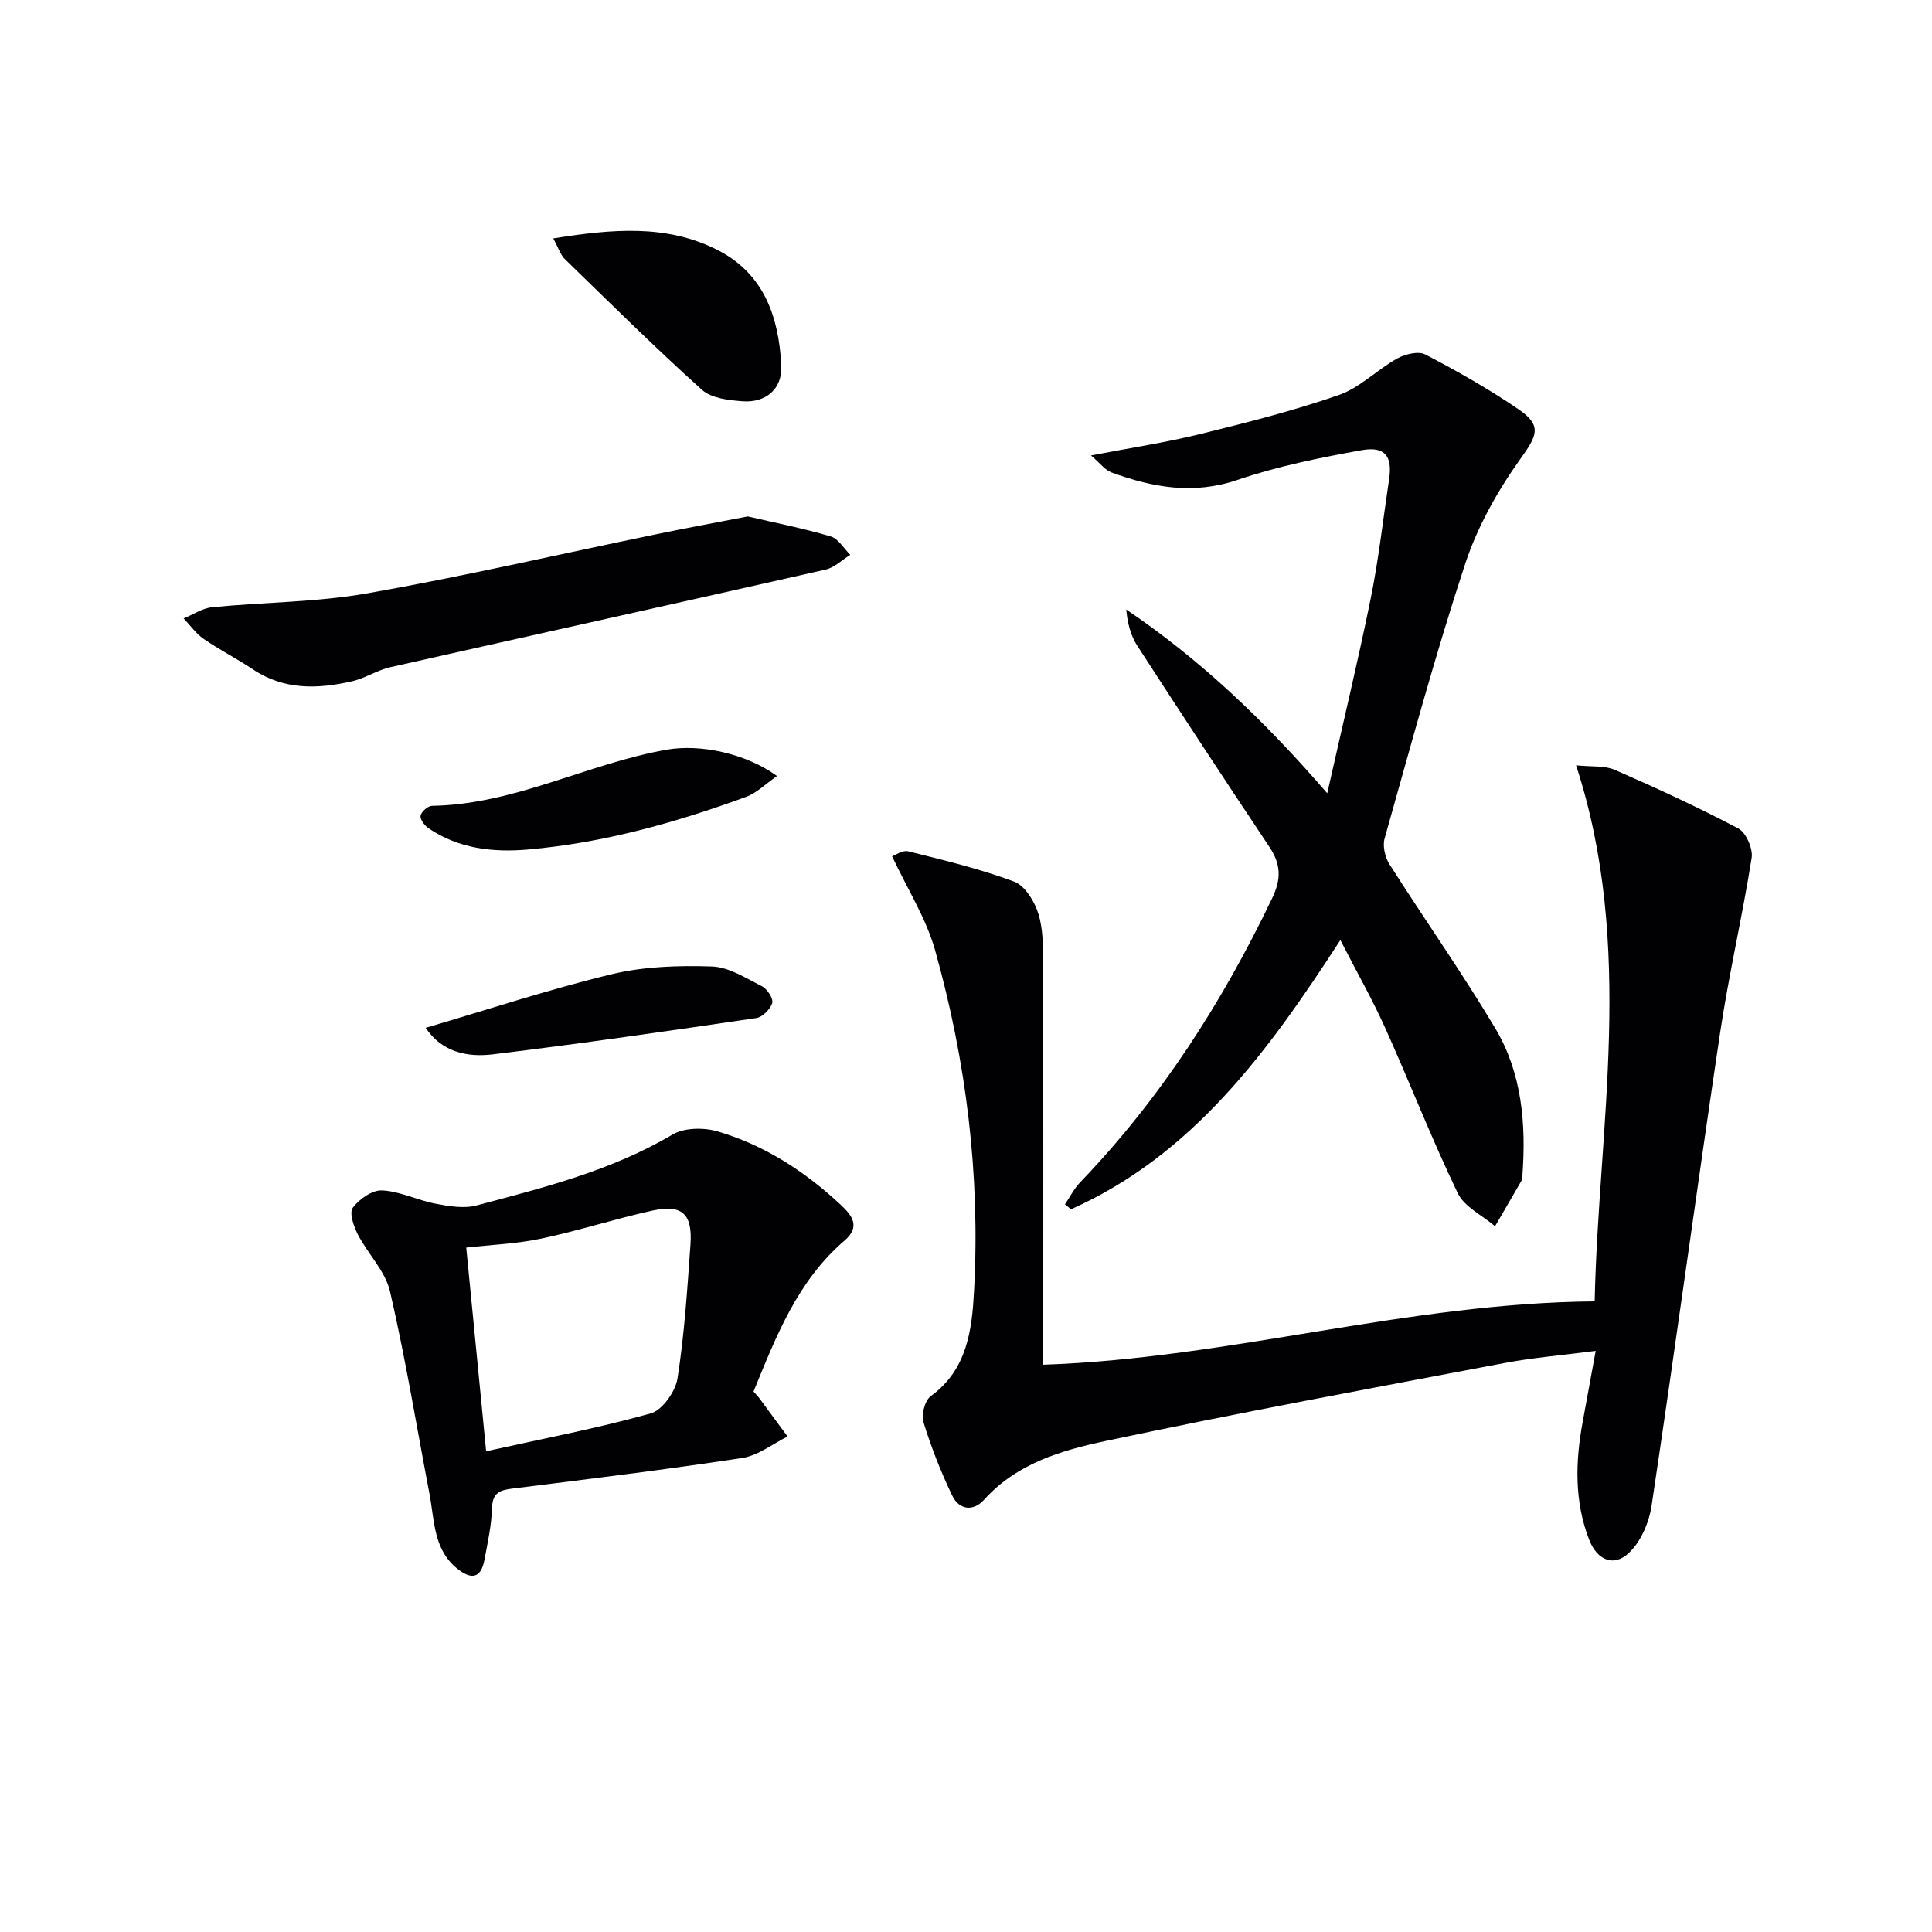 <svg enable-background="new 0 0 400 400" viewBox="0 0 400 400" xmlns="http://www.w3.org/2000/svg"><g fill="#010103"><path d="m216 282.55c38.6-1.31 75.3-12.8 114.16-13.11.76-36.18 8.42-73.36-3.85-110.99 3.27.34 5.91.02 8.02.94 8.65 3.78 17.24 7.74 25.58 12.14 1.6.85 3.05 4.18 2.75 6.08-1.91 12.09-4.71 24.05-6.52 36.15-4.87 32.64-9.3 65.36-14.2 98-.52 3.47-2.23 7.45-4.72 9.78-3.09 2.91-6.54 1.51-8.19-2.73-3.1-7.95-2.88-16.21-1.34-24.48.84-4.52 1.66-9.05 2.68-14.64-6.95.91-13 1.39-18.93 2.52-27.54 5.22-55.11 10.31-82.53 16.13-9.13 1.94-18.4 4.64-25.16 12.16-2.24 2.49-5.17 2.13-6.59-.83-2.36-4.91-4.37-10.03-5.97-15.23-.48-1.55.3-4.51 1.53-5.4 7.59-5.5 8.52-13.83 8.95-21.84 1.29-23.91-1.61-47.49-8.08-70.5-1.85-6.56-5.68-12.56-8.89-19.41.59-.2 2.15-1.33 3.36-1.03 7.37 1.84 14.81 3.62 21.91 6.27 2.23.84 4.2 4.07 5 6.62 1.02 3.24.98 6.89.99 10.36.07 25.82.04 51.65.04 77.47z"/><path d="m220.49 249.34c1.04-1.53 1.88-3.24 3.14-4.55 16.66-17.34 29.43-37.25 39.78-58.87 1.91-3.99 1.77-7.02-.58-10.55-9.22-13.84-18.36-27.74-27.39-41.71-1.37-2.12-2.02-4.7-2.26-7.47 15.41 10.44 28.56 22.94 41.61 38.05 3.24-14.4 6.37-27.37 9.02-40.43 1.64-8.12 2.55-16.38 3.79-24.58.72-4.76-.83-6.9-5.7-6.02-8.64 1.56-17.34 3.31-25.62 6.13-9.19 3.14-17.65 1.59-26.2-1.54-1.28-.47-2.23-1.81-4.2-3.5 8.2-1.58 15.48-2.68 22.6-4.43 9.66-2.38 19.35-4.83 28.73-8.09 4.36-1.52 7.91-5.25 12.06-7.55 1.64-.91 4.39-1.59 5.83-.84 6.62 3.46 13.16 7.16 19.32 11.37 4.97 3.39 3.76 5.5.34 10.28-4.73 6.62-8.9 14.06-11.43 21.76-6.17 18.74-11.31 37.83-16.67 56.83-.44 1.58.11 3.88 1.03 5.33 7.22 11.36 14.99 22.38 21.88 33.92 5.53 9.27 6.41 19.8 5.63 30.44-.02.33.05.72-.11.99-1.84 3.2-3.7 6.38-5.56 9.57-2.64-2.26-6.36-4-7.73-6.87-5.39-11.21-9.9-22.84-15.01-34.19-2.64-5.87-5.84-11.49-9.28-18.19-15.04 23.2-30.56 44.47-55.77 55.74-.42-.36-.83-.7-1.25-1.03z"/><path d="m156.01 288.1c.67.75.9.99 1.1 1.25 1.99 2.69 3.97 5.38 5.95 8.07-3.12 1.53-6.11 3.94-9.39 4.44-15.75 2.4-31.58 4.33-47.39 6.31-2.58.32-4.3.71-4.41 3.99-.11 3.62-.9 7.24-1.58 10.83-.61 3.25-2.24 4.3-5.22 2.09-5.37-3.98-5.07-10.13-6.14-15.74-2.68-14-4.97-28.08-8.18-41.96-.97-4.21-4.58-7.77-6.66-11.79-.86-1.67-1.82-4.49-1.05-5.54 1.33-1.79 4.04-3.7 6.08-3.59 3.72.19 7.32 2.04 11.06 2.75 2.77.53 5.87 1.06 8.5.36 13.93-3.7 27.93-7.2 40.57-14.68 2.44-1.44 6.49-1.48 9.35-.64 9.71 2.86 18.07 8.29 25.47 15.2 2.43 2.27 4.09 4.56.78 7.4-9.72 8.33-14.16 19.81-18.84 31.25zm-55.36 12.37c11.91-2.64 23.13-4.77 34.08-7.84 2.41-.68 5.11-4.52 5.54-7.24 1.43-9.14 2.02-18.42 2.68-27.67.46-6.41-1.71-8.43-7.91-7.07-7.73 1.7-15.28 4.17-23.02 5.8-5.11 1.08-10.41 1.27-15.49 1.85 1.37 14.08 2.7 27.74 4.12 42.17z"/><path d="m154.82 106.92c5.68 1.32 11.5 2.46 17.17 4.14 1.59.47 2.71 2.5 4.05 3.81-1.69 1.04-3.25 2.63-5.08 3.05-30.02 6.81-60.09 13.43-90.12 20.21-2.72.61-5.19 2.28-7.91 2.91-7.11 1.64-14.11 1.87-20.59-2.47-3.31-2.22-6.89-4.03-10.17-6.29-1.6-1.1-2.78-2.81-4.15-4.24 1.96-.8 3.87-2.12 5.9-2.32 10.73-1.06 21.63-1.02 32.21-2.89 19.86-3.5 39.54-8.06 59.3-12.13 6.28-1.31 12.61-2.47 19.39-3.78z"/><path d="m114.55 49.36c12.19-1.94 23.33-2.98 33.93 2.36 9.74 4.91 12.77 13.95 13.28 23.98.24 4.78-3.15 7.74-8.03 7.38-2.88-.22-6.44-.61-8.4-2.37-9.72-8.75-19.02-17.96-28.4-27.08-.88-.86-1.27-2.22-2.38-4.27z"/><path d="m160.87 160.67c-2.44 1.69-4.23 3.52-6.39 4.31-14.65 5.37-29.63 9.55-45.23 10.91-7.19.62-14.29-.18-20.51-4.39-.83-.56-1.8-1.85-1.66-2.62.14-.82 1.51-2.02 2.36-2.04 17.08-.27 32.19-8.75 48.62-11.63 6.96-1.22 16.45.8 22.81 5.46z"/><path d="m88.13 212.8c13.15-3.86 25.73-8.03 38.56-11.11 6.66-1.6 13.81-1.82 20.7-1.59 3.52.12 7.05 2.41 10.39 4.11 1.08.55 2.38 2.57 2.1 3.46-.4 1.29-2.03 2.92-3.32 3.11-18.15 2.67-36.32 5.3-54.53 7.51-5.3.65-10.57-.48-13.9-5.49z"/></g></svg>
